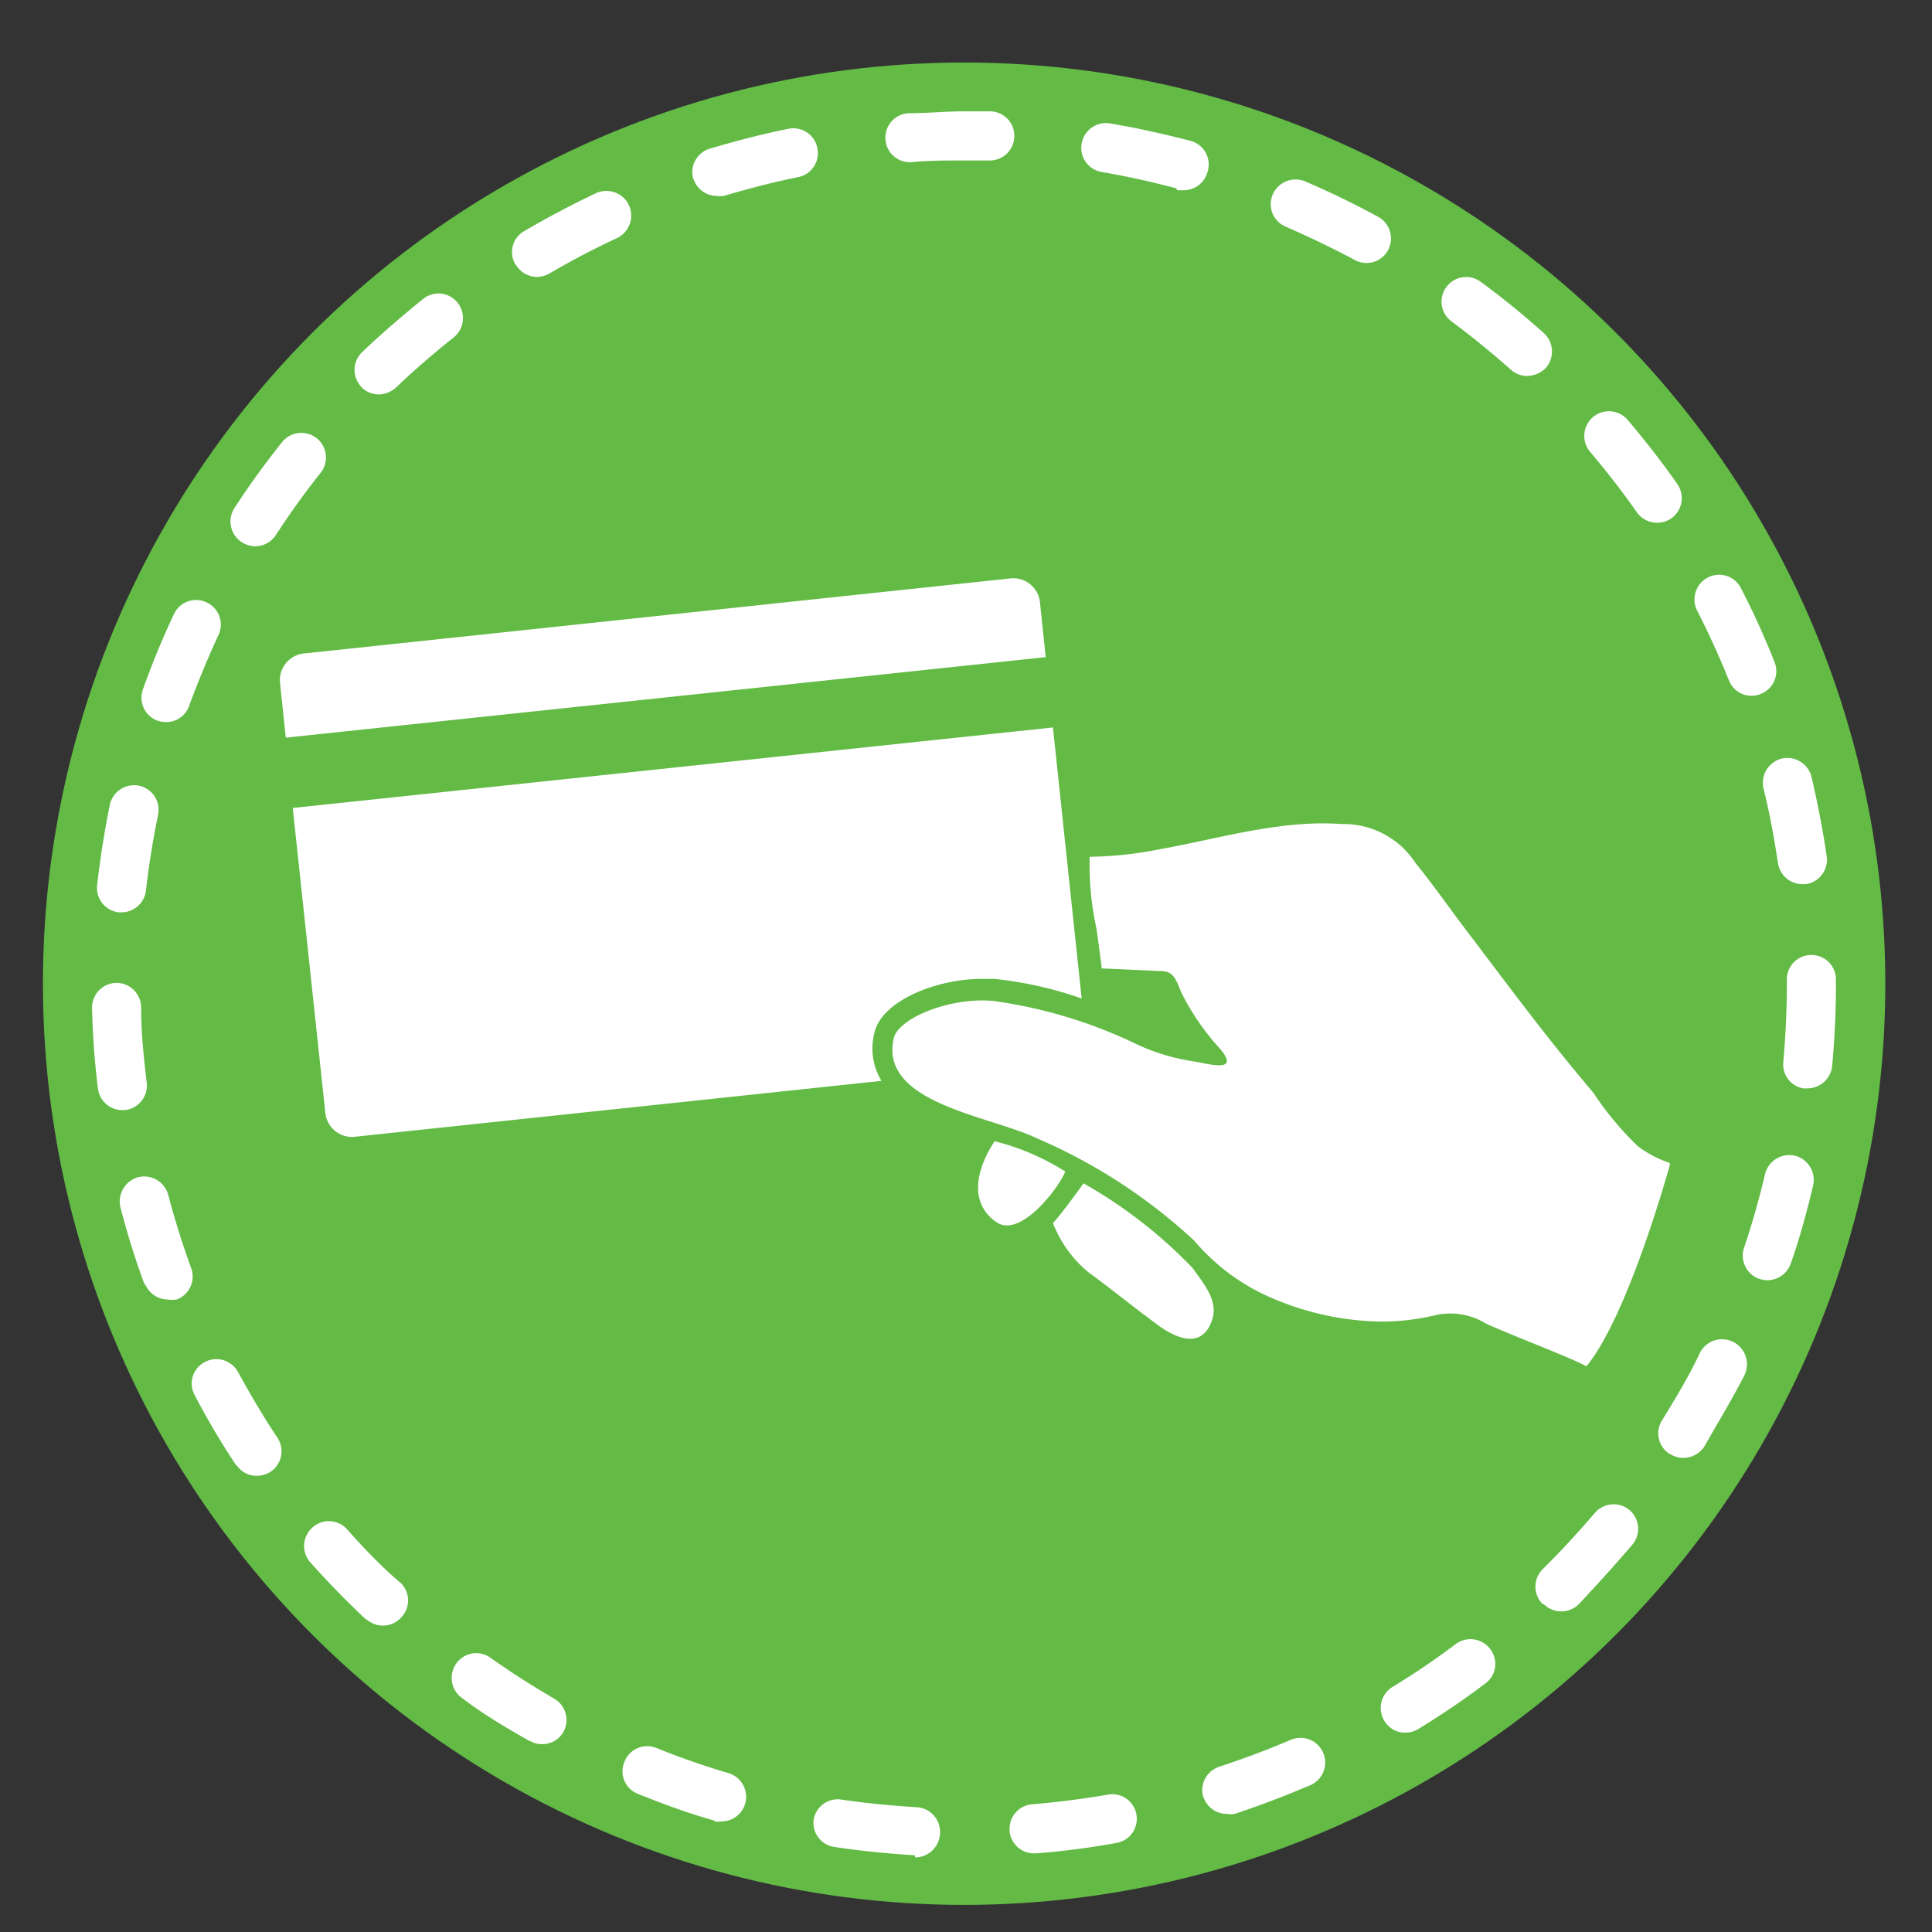 <svg id="Layer_1" data-name="Layer 1" xmlns="http://www.w3.org/2000/svg" viewBox="0 0 72 72"><rect x="0" y="0" width="72" height="72" fill="#333333" stroke="none"/><defs><style>.cls-1{fill:#63bb46;}.cls-2{fill:#fff;}</style></defs><title>pay_support_icon</title><circle class="cls-1" cx="35.93" cy="36.66" r="34.33"/><path class="cls-2" d="M34.09,69.14c-1-.06-2-.16-3-.31h0a.91.91,0,0,1-.77-1h0a.91.91,0,0,1,1-.77h0c.94.14,1.88.23,2.84.29h0a.92.92,0,0,1,.87,1h0a.93.93,0,0,1-.92.87h0Zm3.54-.9a.91.91,0,0,1,.84-1h0q1.43-.12,2.82-.36h0a.91.91,0,0,1,1.06.74h0a.91.91,0,0,1-.74,1.06h0a29.43,29.43,0,0,1-3,.39h-.08a.92.92,0,0,1-.91-.85Zm-11-.39c-1-.28-1.92-.62-2.86-1h0a.9.9,0,0,1-.5-1.19h0a.91.91,0,0,1,1.19-.52h0c.88.36,1.78.67,2.69.94h0a.92.92,0,0,1,.62,1.14h0a.92.92,0,0,1-.88.66h0a.78.78,0,0,1-.26,0ZM44.85,67a.92.92,0,0,1,.59-1.16h0c.91-.3,1.79-.63,2.66-1h0a.92.92,0,0,1,1.21.48h0a.92.92,0,0,1-.48,1.21h0c-.92.39-1.86.75-2.82,1.07h0a1,1,0,0,1-.29,0h0a.92.92,0,0,1-.87-.63ZM19.73,64.88c-.88-.5-1.73-1-2.55-1.63h0A.92.92,0,0,1,17,62h0a.91.91,0,0,1,1.28-.22h0c.77.55,1.58,1.06,2.4,1.54h0A.92.92,0,0,1,21,64.54h0a.91.91,0,0,1-.8.46h0a.92.92,0,0,1-.45-.12Zm31.86-.75a.92.92,0,0,1,.3-1.26h0a27.89,27.89,0,0,0,2.36-1.6h0a.92.92,0,0,1,1.29.19h0a.9.9,0,0,1-.19,1.28h0c-.8.61-1.64,1.17-2.5,1.7h0a.91.91,0,0,1-.48.13h0a.89.89,0,0,1-.78-.44ZM13.67,60.38c-.73-.68-1.44-1.41-2.11-2.16h0a.92.92,0,0,1,.09-1.3h0a.91.91,0,0,1,1.29.08h0c.63.71,1.29,1.4,2,2h0a.91.91,0,0,1,0,1.29h0a.9.9,0,0,1-.67.29h0a.9.9,0,0,1-.63-.25Zm43.82-.6a.92.92,0,0,1,0-1.3h0c.68-.67,1.32-1.37,1.94-2.09h0a.92.92,0,0,1,1.29-.12h0a.92.92,0,0,1,.11,1.3h0q-1,1.16-2,2.22h0a.9.9,0,0,1-.65.26h0a.91.91,0,0,1-.65-.27ZM8.81,54.62A28.13,28.13,0,0,1,7.26,52h0a.9.9,0,0,1,.37-1.24h0a.92.92,0,0,1,1.24.37h0c.46.84.94,1.66,1.47,2.45h0a.92.92,0,0,1-.26,1.27h0a1,1,0,0,1-.51.15h0a.9.9,0,0,1-.76-.41Zm53.42-.43a.91.91,0,0,1-.29-1.26h0c.5-.81,1-1.64,1.4-2.49h0A.92.92,0,0,1,64.57,50h0A.93.93,0,0,1,65,51.27h0c-.46.9-1,1.78-1.48,2.63h0a.93.93,0,0,1-.78.43h0a.87.87,0,0,1-.49-.14ZM5.4,47.9C5.06,47,4.75,46,4.49,45h0a.94.94,0,0,1,.66-1.13h0a.93.93,0,0,1,1.12.66h0c.24.92.53,1.83.85,2.72h0a.91.91,0,0,1-.54,1.18h0a1.19,1.19,0,0,1-.32,0h0a.92.92,0,0,1-.86-.6Zm60.16-.24A.92.92,0,0,1,65,46.49h0c.3-.89.56-1.81.78-2.74h0a.93.93,0,0,1,1.11-.68h0a.93.93,0,0,1,.68,1.11h0c-.24,1-.51,2-.83,2.9h0a.93.93,0,0,1-.87.63h0a1,1,0,0,1-.3-.05ZM3.65,40.57a30,30,0,0,1-.22-3h0a.92.92,0,0,1,.89-.94h0a.92.92,0,0,1,.94.9h0c0,1,.1,1.91.21,2.84h0a.92.92,0,0,1-.81,1H4.55a.91.91,0,0,1-.9-.81Zm63.64,0a.9.9,0,0,1-.83-1h0c.08-.94.13-1.89.13-2.85h0v-.21h0a.91.91,0,0,1,.91-.92h0a.91.91,0,0,1,.92.91h0a1.62,1.62,0,0,0,0,.22h0c0,1-.05,2-.14,3h0a.93.93,0,0,1-.92.84h-.08ZM4.43,34a.91.91,0,0,1-.81-1h0c.11-1,.27-2,.47-3h0a.93.93,0,0,1,1.09-.72h0a.92.92,0,0,1,.71,1.09h0c-.19.92-.34,1.86-.45,2.81h0a.92.92,0,0,1-.91.82h-.1Zm61.83-1.82c-.14-.95-.31-1.88-.54-2.8h0a.93.93,0,0,1,.68-1.11h0a.93.93,0,0,1,1.11.68h0c.23,1,.43,2,.57,3h0a.92.92,0,0,1-.78,1h-.13a.92.92,0,0,1-.91-.79ZM5.88,26.86a.91.91,0,0,1-.55-1.18h0c.34-.95.72-1.88,1.15-2.79h0a.91.91,0,0,1,1.22-.44h0a.91.91,0,0,1,.44,1.22h0c-.4.86-.76,1.74-1.09,2.63h0a.9.9,0,0,1-.86.61h0a1.12,1.12,0,0,1-.31-.05Zm58.55-1.51c-.36-.89-.75-1.75-1.18-2.59h0a.92.92,0,0,1,.4-1.24h0a.91.91,0,0,1,1.23.4h0a29.66,29.66,0,0,1,1.25,2.75h0a.91.91,0,0,1-.51,1.19h0a.84.84,0,0,1-.35.07h0a.9.9,0,0,1-.84-.58ZM9,20.2a.92.92,0,0,1-.26-1.27h0c.55-.85,1.14-1.66,1.77-2.45h0a.92.92,0,0,1,1.29-.15h0a.92.92,0,0,1,.15,1.29h0c-.6.75-1.15,1.52-1.67,2.32h0a.93.93,0,0,1-.77.42h0A1,1,0,0,1,9,20.2ZM61,19.09c-.54-.77-1.13-1.53-1.74-2.25h0a.92.92,0,0,1,.11-1.3h0a.92.92,0,0,1,1.29.11h0c.65.77,1.27,1.56,1.85,2.39h0a.92.92,0,0,1-.23,1.28h0a.91.91,0,0,1-.52.16h0a.92.92,0,0,1-.76-.39ZM13.48,14.43a.91.91,0,0,1,0-1.29h0c.73-.7,1.5-1.36,2.29-2h0a.91.91,0,0,1,1.29.15h0a.92.92,0,0,1-.16,1.29h0c-.74.59-1.46,1.21-2.15,1.87h0a1,1,0,0,1-.63.25h0a.93.93,0,0,1-.67-.29Zm42.83-.65c-.71-.63-1.45-1.23-2.21-1.8h0a.91.91,0,0,1-.2-1.28h0a.91.91,0,0,1,1.29-.19h0c.81.59,1.59,1.23,2.34,1.9h0a.93.93,0,0,1,.08,1.3h0a1,1,0,0,1-.69.3h0a.9.9,0,0,1-.61-.23ZM19.21,9.86a.9.9,0,0,1,.33-1.25h0q1.3-.76,2.67-1.41h0a.93.93,0,0,1,1.23.45h0A.93.93,0,0,1,23,8.87h0q-1.29.6-2.52,1.32h0a1,1,0,0,1-.47.13h0a.93.93,0,0,1-.79-.46Zm31.28-.17c-.84-.45-1.7-.86-2.57-1.24h0a.91.91,0,0,1-.49-1.2h0a.93.93,0,0,1,1.21-.49h0c.93.4,1.84.84,2.72,1.32h0a.92.92,0,0,1,.37,1.24h0a.91.91,0,0,1-.81.48h0a.86.86,0,0,1-.43-.11Zm-24.65-3a.92.92,0,0,1,.61-1.15h0c1-.29,1.93-.54,2.93-.74h0a.91.91,0,0,1,1.08.72h0a.91.91,0,0,1-.71,1.08h0c-.94.19-1.86.43-2.77.7h0a.84.84,0,0,1-.27,0h0a.91.91,0,0,1-.87-.65Zm18,.33c-.9-.24-1.84-.45-2.78-.61h0a.91.91,0,0,1-.75-1.06h0a.92.92,0,0,1,1.06-.75h0c1,.17,2,.39,3,.65h0A.91.91,0,0,1,45,6.41h0a.92.92,0,0,1-.89.68h0l-.24,0ZM33,5.22a.91.91,0,0,1,.86-1h0c.68,0,1.36-.07,2.05-.07h0l1,0h0a.91.91,0,0,1,.89.94h0a.91.91,0,0,1-.94.89h-.92c-.65,0-1.3,0-1.94.06h0A.91.91,0,0,1,33,5.22Z"/><path class="cls-2" d="M38.76,22.48a1,1,0,0,0-1.14-.92L11.36,24.35a1,1,0,0,0-.92,1.14l.21,2,28.32-3Z"/><path class="cls-2" d="M32.59,38.48c.27-1.18,2.3-2,4-2l.46,0a14.21,14.21,0,0,1,3.26.73l-1.07-10.1-28.33,3,1.21,11.32a1,1,0,0,0,1.14.93l19.59-2.08A2.31,2.31,0,0,1,32.59,38.48Z"/><path class="cls-2" d="M62.23,43.41s0,0,0-.07a4.09,4.09,0,0,1-1.2-.63,11.74,11.74,0,0,1-1.66-2c-1.58-1.85-3-3.76-4.49-5.73-.73-.94-1.39-1.91-2.13-2.82A3.19,3.19,0,0,0,50,30.71c-2.28-.17-4.63.56-6.84.95a14,14,0,0,1-2.55.27,10.9,10.9,0,0,0,.25,2.66c.06.4.2,1.5.2,1.5l2.22.1c.5,0,.57.41.76.83a9.13,9.13,0,0,0,1.45,2.09c.75.92-.52.51-1.1.43a7.64,7.64,0,0,1-2-.61A17.92,17.92,0,0,0,37,37.3c-1.67-.14-3.52.67-3.69,1.38-.57,2.43,3.55,2.89,5.33,3.74a20.48,20.48,0,0,1,5.87,3.82,7.79,7.79,0,0,0,3,2.18,10.62,10.62,0,0,0,3.9.83A8.64,8.64,0,0,0,53.55,49a2.53,2.53,0,0,1,1.8.31c.67.33,3.33,1.34,3.77,1.61C60.7,49,62.23,43.41,62.23,43.41Z"/><path class="cls-2" d="M40.38,44.1a17.66,17.66,0,0,1,4.06,3.15c.44.62,1,1.26.71,2-.4,1.08-1.42.58-2.08.07-1-.74-1.66-1.29-2.5-1.9a4.47,4.47,0,0,1-1.33-1.84C39.58,45.22,40.38,44.1,40.38,44.1Z"/><path class="cls-2" d="M37.07,42.53a9,9,0,0,1,2.63,1.13c-.26.64-1.68,2.49-2.56,1.89C35.63,44.51,37.07,42.53,37.07,42.53Z"/></svg>